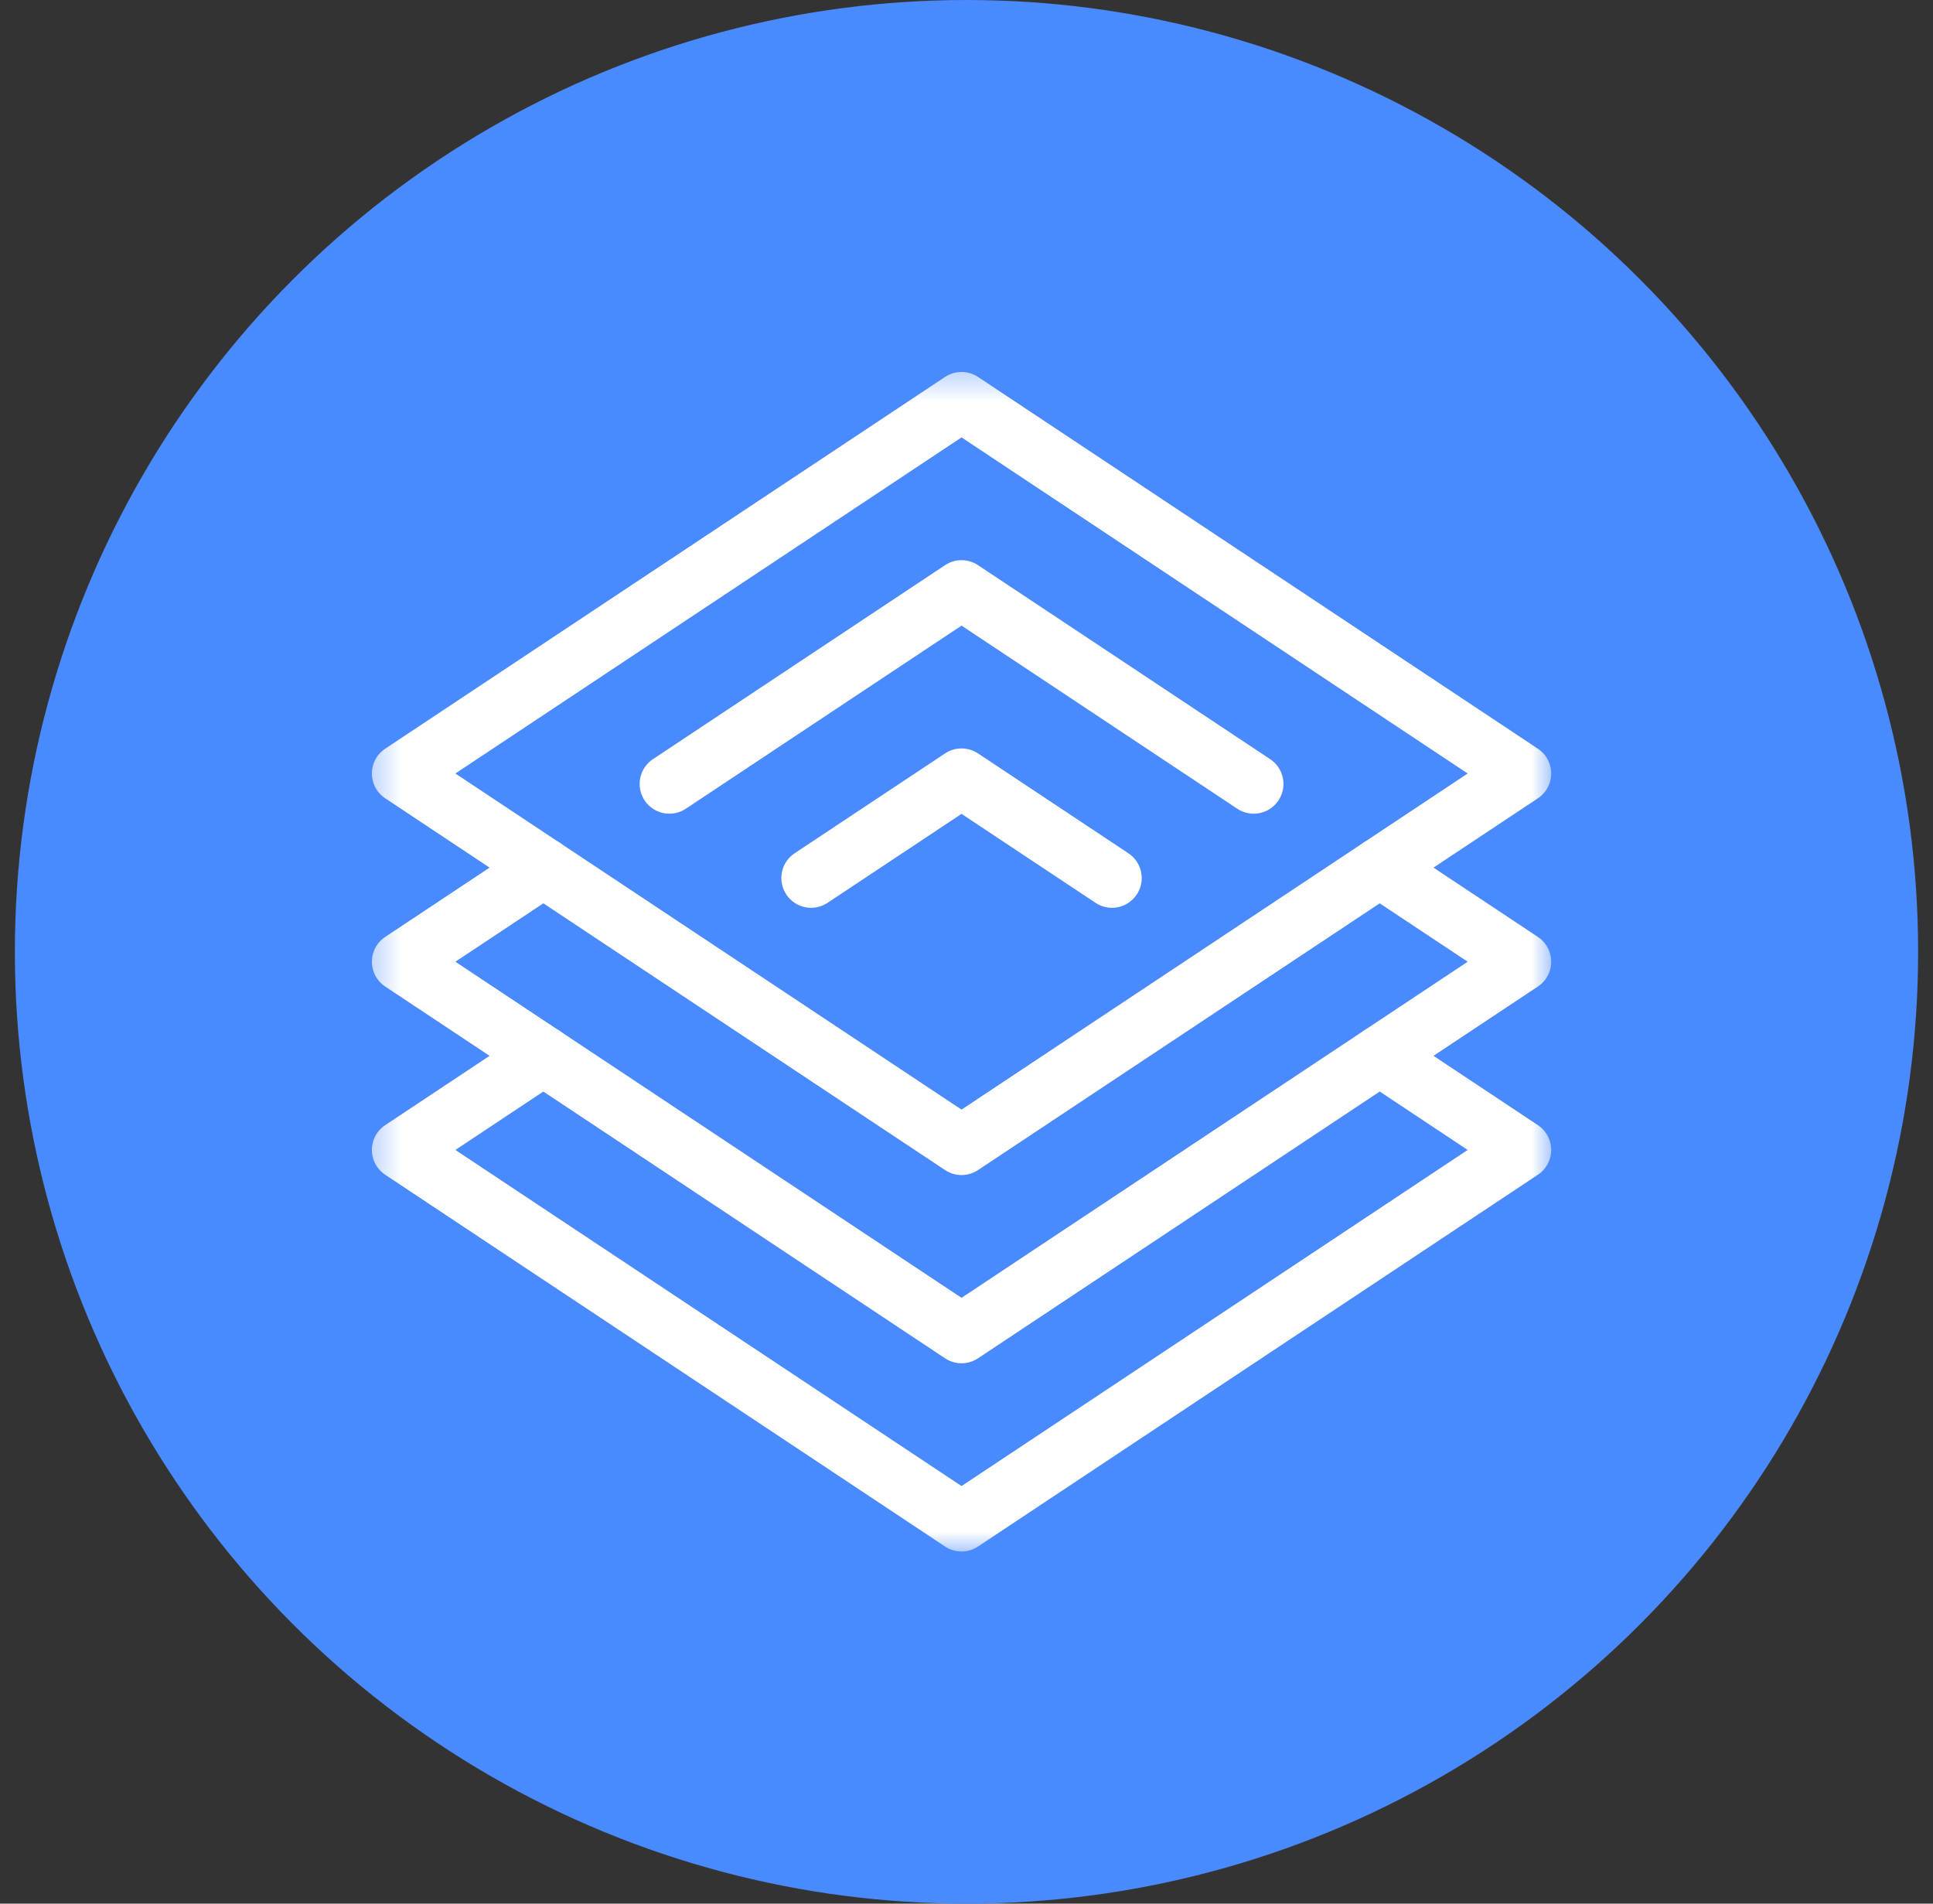 <svg width="65" height="64" viewBox="0 0 65 64" fill="none" xmlns="http://www.w3.org/2000/svg">
<rect x="0" y="0" width="65" height="64" fill="#333333" stroke="none"/>
<circle cx="32.5" cy="32" r="32" fill="#498AFF"/>
<g clip-path="url(#clip0_2928_4483)">
<mask id="mask0_2928_4483" style="mask-type:luminance" maskUnits="userSpaceOnUse" x="12" y="12" width="41" height="41">
<path d="M12.333 12.333H52.333V52.333H12.333V12.333Z" fill="white"/>
</mask>
<g mask="url(#mask0_2928_4483)">
<path d="M51.161 26.005L32.333 38.505L13.505 26.005L32.333 13.505L51.161 26.005Z" stroke="white" stroke-width="2" stroke-miterlimit="10" stroke-linecap="round" stroke-linejoin="round"/>
</g>
<path d="M42.158 26.356L32.333 19.833L22.509 26.356" stroke="white" stroke-width="2" stroke-miterlimit="10" stroke-linecap="round" stroke-linejoin="round"/>
<mask id="mask1_2928_4483" style="mask-type:luminance" maskUnits="userSpaceOnUse" x="12" y="12" width="41" height="41">
<path d="M12.333 12.333H52.333V52.333H12.333V12.333Z" fill="white"/>
</mask>
<g mask="url(#mask1_2928_4483)">
<path d="M18.271 29.169L13.505 32.333L32.333 44.833L51.161 32.333L46.395 29.169" stroke="white" stroke-width="2" stroke-miterlimit="10" stroke-linecap="round" stroke-linejoin="round"/>
</g>
<path d="M37.392 29.52L32.333 26.162L27.274 29.52" stroke="white" stroke-width="2" stroke-miterlimit="10" stroke-linecap="round" stroke-linejoin="round"/>
<mask id="mask2_2928_4483" style="mask-type:luminance" maskUnits="userSpaceOnUse" x="12" y="12" width="41" height="41">
<path d="M12.333 12.333H52.333V52.333H12.333V12.333Z" fill="white"/>
</mask>
<g mask="url(#mask2_2928_4483)">
<path d="M18.271 35.497L13.505 38.661L32.333 51.161L51.161 38.661L46.396 35.497" stroke="white" stroke-width="2" stroke-miterlimit="10" stroke-linecap="round" stroke-linejoin="round"/>
</g>
</g>
<defs>
<clipPath id="clip0_2928_4483">
<rect width="40" height="40" fill="white" transform="translate(12.333 12.333)"/>
</clipPath>
</defs>
</svg>
